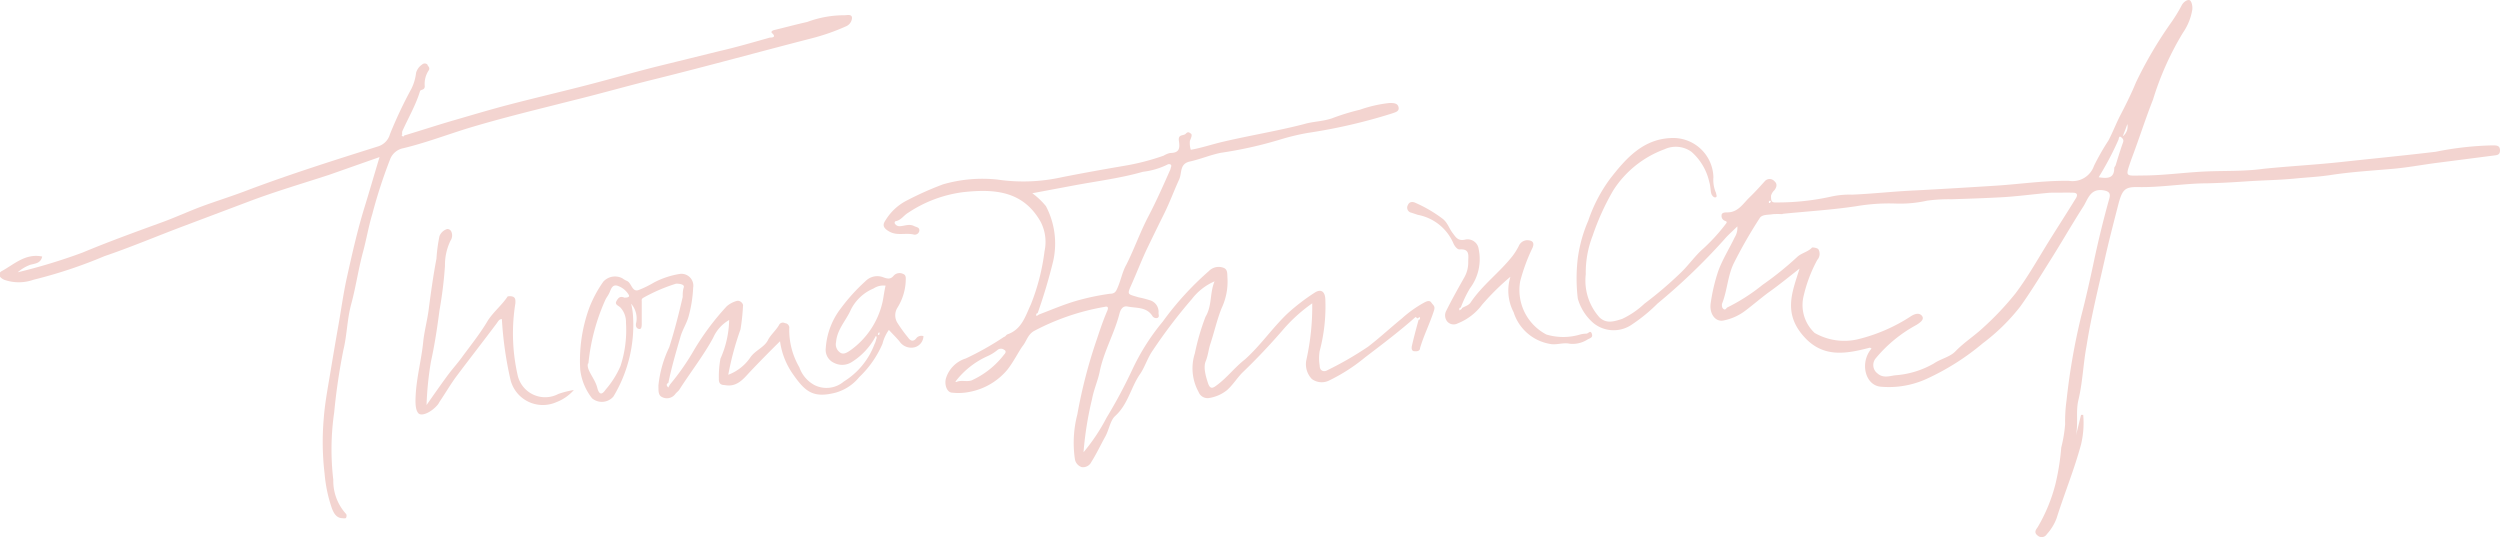 <?xml version="1.0" encoding="utf-8"?>
<svg xmlns="http://www.w3.org/2000/svg" viewBox="0 0 141.02 30.31">
  <defs>
    <style>.cls-1{fill:#f3d4d0;}</style>
  </defs>
  <g id="Calque_2" data-name="Calque 2">
    <g id="Calque_1-2" data-name="Calque 1">
      <path class="cls-1" d="M99.78,11.33l0,.12s0,0,.06,0l.07-.12-.09,0M120,7c-.08.23-.17.46-.26.69A.69.69,0,0,0,120,7m-1.61,3c.48.07.87.08.87-.52,0-.05.06-.1.08-.16.13-.42.26-.85.41-1.27.06-.15,0-.23-.1-.31s-.12,0-.15.14A17.16,17.16,0,0,1,118.38,10m-17.85,2.08a4.51,4.51,0,0,0-.52,0c-.25.05-.59,0-.74.21a26.44,26.44,0,0,0-1.48,2.58c-.34.71-.36,1.54-.66,2.28,0,.13,0,.21.09.28s.13,0,.2-.08a10.61,10.61,0,0,0,2-1.28,18.14,18.14,0,0,0,1.94-1.56c.23-.23.6-.29.84-.53,0-.05.31,0,.37.08a.51.51,0,0,1-.06.6,8,8,0,0,0-.79,2.12,2.15,2.15,0,0,0,.64,2,3.36,3.36,0,0,0,2.43.36,9.63,9.63,0,0,0,3-1.3c.26-.17.51-.2.64,0s-.16.38-.33.49a7.76,7.76,0,0,0-2.3,1.89.59.59,0,0,0,.1.84c.32.29.69.15,1,.11a5.08,5.08,0,0,0,2.19-.67c.38-.26.9-.36,1.21-.68.48-.5,1.07-.87,1.57-1.34a16.57,16.57,0,0,0,1.82-1.93c.61-.81,1.12-1.69,1.65-2.56s1.17-1.85,1.74-2.78c.1-.15.15-.33-.13-.34s-.87,0-1.3,0c-.93.08-1.86.21-2.79.26s-1.85.08-2.78.11a9.05,9.05,0,0,0-1.38.08,7,7,0,0,1-1.82.16,11.05,11.05,0,0,0-2.16.15c-1.38.21-2.77.29-4.15.43m4.91,7.55c-1.41.37-2.71.59-3.8-.71s-.57-2.46-.17-3.75c-.59.46-1.16.93-1.77,1.36-.44.33-.86.69-1.27,1a3,3,0,0,1-1.26.57c-.45.09-.81-.39-.71-1a10.15,10.15,0,0,1,.43-1.81c.24-.65.62-1.25.92-1.88a1,1,0,0,0,.15-.62c-.28.28-.53.49-.74.74a34.65,34.65,0,0,1-3.76,3.61,9.26,9.26,0,0,1-1.41,1.16,1.81,1.81,0,0,1-2.2-.05A2.84,2.84,0,0,1,89,16.84,9.6,9.6,0,0,1,89,14.57a8,8,0,0,1,.59-2.12,8.61,8.61,0,0,1,1.22-2.35c.87-1.12,1.83-2.23,3.4-2.31A2.27,2.27,0,0,1,96.65,10a1.82,1.82,0,0,0,.15.89c0,.07.07.19,0,.23s-.16,0-.24-.13-.06-.47-.14-.71a3.19,3.19,0,0,0-1-1.71,1.51,1.51,0,0,0-1.53-.15A5.8,5.8,0,0,0,91,10.74a14,14,0,0,0-1.16,2.55,5.74,5.74,0,0,0-.39,2.18,3.11,3.11,0,0,0,.78,2.44c.4.37.82.22,1.27.08a4.84,4.84,0,0,0,1.26-.86,21.63,21.63,0,0,0,2-1.7c.43-.4.77-.89,1.2-1.3a10.31,10.31,0,0,0,1.35-1.45c.12-.15.12-.17,0-.22a.29.29,0,0,1-.2-.31c0-.16.18-.17.33-.17.6,0,.88-.49,1.24-.84s.59-.61.87-.92a.36.36,0,0,1,.54,0c.18.15.13.34,0,.51a.65.65,0,0,0-.19.31c0,.25,0,.4.28.38a14,14,0,0,0,3.11-.33,4.72,4.72,0,0,1,1.18-.11c1.2-.05,2.4-.19,3.6-.24,1.52-.08,3-.17,4.57-.27,1.35-.09,2.7-.29,4.06-.27a1.28,1.28,0,0,0,1.42-.85,13.56,13.56,0,0,1,.81-1.42c.24-.45.45-1,.68-1.44s.62-1.21.87-1.83a23.13,23.13,0,0,1,2-3.4,8.91,8.91,0,0,0,.57-.93c.1-.22.34-.37.46-.32s.18.36.15.55a3.18,3.18,0,0,1-.52,1.28,16.59,16.59,0,0,0-1.69,3.77C121,6.75,120.64,7.9,120.22,9c-.34,1-.36.91.61.9,1.15,0,2.29-.16,3.43-.22s2.29,0,3.43-.16c1.48-.15,3-.23,4.45-.39,1.75-.19,3.51-.36,5.26-.57a18,18,0,0,1,3.19-.36c.23,0,.43,0,.43.28s-.18.27-.41.3l-3.18.41c-.84.11-1.68.27-2.54.34-1.16.1-2.32.17-3.47.35-.68.1-1.37.13-2.06.2-.87.08-1.75.09-2.63.15s-1.46.09-2.19.11c-1.35,0-2.69.25-4,.21-.7,0-.84.16-1.07,1.06s-.54,2.08-.77,3.13c-.36,1.59-.75,3.16-1,4.76-.19,1-.22,2.06-.46,3.06-.16.66,0,1.32-.14,2,.1-.38.19-.77.29-1.16h.12a5.18,5.18,0,0,1-.12,1.66c-.38,1.42-.94,2.77-1.38,4.17a2.8,2.8,0,0,1-.55.9.34.34,0,0,1-.52.08c-.22-.17-.11-.32,0-.47a9.33,9.33,0,0,0,1-2.42,13.31,13.31,0,0,0,.33-2.07,7.9,7.9,0,0,0,.22-1.32,8.66,8.66,0,0,1,.08-1.35,36.74,36.74,0,0,1,.83-4.76c.26-1,.5-2.07.72-3.11q.38-1.79.87-3.54c.06-.24,0-.37-.31-.43-.78-.14-.9.5-1.17.92-.68,1.06-1.31,2.17-2,3.25-.5.8-1,1.61-1.55,2.38a11.18,11.18,0,0,1-2.11,2.07,13.93,13.93,0,0,1-3.15,2,5.12,5.12,0,0,1-2.64.45c-.86-.1-1.16-1.37-.49-2.15"/>
      <path class="cls-1" d="M53.94,21.55c.28-.13.57,0,.86-.09A4.81,4.81,0,0,0,56.64,20s.19-.17,0-.27a.3.3,0,0,0-.36,0,2.46,2.46,0,0,1-.62.38,4.69,4.69,0,0,0-1.77,1.42m4.72-3.79c.66-.25,1.31-.53,2-.74a13.57,13.57,0,0,1,2-.43c.2,0,.3-.07.37-.21.23-.45.31-1,.55-1.42.45-.89.78-1.84,1.24-2.72s.86-1.78,1.26-2.69c0-.09.09-.18,0-.25a.17.17,0,0,0-.17,0,4.21,4.21,0,0,1-1.39.41c-1.29.37-2.63.53-4,.79l-2.24.42a4.18,4.18,0,0,1,.77.73,4.53,4.53,0,0,1,.41,3.09,30.28,30.28,0,0,1-.88,2.95c-.09,0-.09.09-.06.16l.12-.08m21.26.13C79,18.64,78,19.4,77,20.16a10,10,0,0,1-2,1.29.94.94,0,0,1-1-.07,1.2,1.2,0,0,1-.31-1.08,13.81,13.81,0,0,0,.33-3.19,8.93,8.93,0,0,0-1.69,1.54c-.71.82-1.46,1.61-2.24,2.36-.31.31-.54.7-.88,1a2.15,2.15,0,0,1-1,.44.54.54,0,0,1-.6-.34,2.76,2.76,0,0,1-.21-2.18A13.19,13.19,0,0,1,68,17.87c.38-.63.23-1.32.51-2a3.24,3.24,0,0,0-1.28,1,29.34,29.34,0,0,0-2.2,2.89c-.3.42-.47,1-.75,1.38-.5.75-.66,1.68-1.38,2.33-.28.26-.34.78-.56,1.17s-.51,1-.78,1.42a.52.52,0,0,1-.54.29.57.57,0,0,1-.39-.47,6.35,6.35,0,0,1,.14-2.5,28.4,28.4,0,0,1,1.1-4.24c.18-.54.36-1.08.59-1.61.09-.22,0-.26-.15-.22a13.28,13.28,0,0,0-4,1.37c-.34.21-.4.55-.61.82s-.54.94-.89,1.37a3.66,3.66,0,0,1-2.09,1.23,3.15,3.15,0,0,1-1,.05c-.31,0-.46-.46-.36-.81a1.7,1.7,0,0,1,1.12-1.12A16.59,16.59,0,0,0,56.64,19c.07,0,.12-.12.19-.14.8-.28,1-1,1.32-1.69a12.11,12.11,0,0,0,.77-3,2.47,2.47,0,0,0-.22-1.66c-1-1.77-2.65-1.86-4.38-1.67A7.24,7.24,0,0,0,51.23,12c-.24.14-.39.4-.67.47-.08,0-.11.08-.09.13a.3.3,0,0,0,.26.16c.28,0,.55-.16.85,0,.13.06.28.06.28.24a.26.26,0,0,1-.32.23c-.45-.11-.92.08-1.36-.16s-.37-.44-.22-.66a3,3,0,0,1,1.23-1.12,18.13,18.13,0,0,1,2-.89,8,8,0,0,1,3.08-.27A10,10,0,0,0,59.88,10c1.16-.23,2.33-.44,3.5-.64a13.17,13.17,0,0,0,2.26-.58A1.26,1.26,0,0,1,66,8.63c.54,0,.56-.28.5-.68s.26-.27.39-.41.2-.06.29,0,0,.26-.06.4a1.3,1.3,0,0,0,.05.51c.62-.11,1.2-.31,1.8-.45,1.53-.36,3.08-.61,4.59-1,.5-.15,1-.14,1.56-.32a12.69,12.69,0,0,1,1.59-.49,7.35,7.35,0,0,1,1.67-.38c.22,0,.46,0,.51.24s-.18.28-.37.35A30.93,30.93,0,0,1,73.75,7.5a13.08,13.08,0,0,0-1.5.36,23.07,23.07,0,0,1-3.39.76c-.59.12-1.15.36-1.74.49s-.44.63-.6,1c-.3.65-.54,1.32-.88,2s-.61,1.24-.91,1.86-.57,1.32-.87,2-.29.6.36.8a5.61,5.61,0,0,1,.62.16.68.68,0,0,1,.51.73c0,.1.07.23-.08.28a.26.26,0,0,1-.28-.14c-.34-.5-.9-.41-1.39-.51-.32-.06-.42.27-.46.43-.29,1.11-.88,2.11-1.11,3.25-.1.5-.33,1-.43,1.54a19.07,19.07,0,0,0-.48,3,10.67,10.67,0,0,0,1.3-1.95,28.61,28.61,0,0,0,1.46-2.73,12.52,12.52,0,0,1,1.71-2.69,17.13,17.13,0,0,1,2.6-2.85A.77.77,0,0,1,69,15.1c.27.09.22.36.24.59a3.51,3.51,0,0,1-.33,1.69c-.26.65-.41,1.33-.63,2-.11.32-.13.66-.27,1s0,.83.13,1.23.31.26.51.11c.58-.43,1-1,1.58-1.45.88-.79,1.54-1.77,2.39-2.58a11.78,11.78,0,0,1,1.52-1.17c.37-.25.61-.08.62.38a9.79,9.79,0,0,1-.32,2.9,2.51,2.51,0,0,0,0,.82c0,.31.24.38.44.26a18.81,18.81,0,0,0,2.3-1.33c.65-.5,1.25-1.06,1.89-1.58a6.7,6.7,0,0,1,1.26-.9c.15-.08.31-.15.41,0s.23.19.15.44c-.23.73-.58,1.41-.79,2.13,0,.17-.19.19-.34.17s-.14-.2-.12-.29c.11-.49.25-1,.38-1.48.08,0,.1-.08.06-.16l-.12.08"/>
      <path class="cls-1" d="M22.78,7.65c1-.3,1.94-.61,2.91-.89s2-.59,3-.85c1.49-.39,3-.74,4.5-1.13,1.32-.34,2.62-.72,3.95-1.05l3.41-.84c1-.23,1.92-.5,2.88-.77.07,0,.4,0,.12-.25-.08-.07,0-.14.1-.17.63-.15,1.25-.32,1.88-.46A6,6,0,0,1,47.64.86c.15,0,.41-.08.42.15a.55.55,0,0,1-.35.48,11.8,11.8,0,0,1-1.92.67C42.84,2.92,39.9,3.73,37,4.45c-1.55.38-3.08.82-4.63,1.2-2,.51-4.06,1-6.06,1.61-1.18.37-2.35.81-3.56,1.1A1,1,0,0,0,22,9a28.12,28.12,0,0,0-1,3.08c-.21.69-.33,1.42-.52,2.12-.27,1-.41,2-.66,2.92s-.24,1.76-.45,2.62a34.91,34.91,0,0,0-.52,3.53,14.56,14.56,0,0,0-.05,3.79A2.77,2.77,0,0,0,19.53,29a.22.22,0,0,1,0,.18c0,.08-.13.06-.21.05-.35,0-.5-.3-.6-.56a8.06,8.06,0,0,1-.41-1.95,15.21,15.21,0,0,1-.05-3.09c.06-.84.22-1.69.36-2.53s.3-1.8.46-2.7.28-1.79.47-2.67c.3-1.35.6-2.7,1-4,.29-.94.56-1.88.86-2.87l-2.84,1c-1.53.5-3.07.95-4.57,1.52l-3.66,1.38c-1.49.56-2.95,1.18-4.45,1.69a26.7,26.7,0,0,1-4,1.33,2.49,2.49,0,0,1-1.66,0c-.38-.19-.31-.4-.11-.5.69-.38,1.32-1,2.26-.81-.08.37-.36.39-.65.46a2.19,2.19,0,0,0-.73.43,32.7,32.7,0,0,0,3.65-1.11c1.46-.61,2.95-1.15,4.43-1.69.78-.28,1.53-.63,2.31-.92s1.78-.6,2.65-.94c2.4-.9,4.84-1.67,7.28-2.44A1,1,0,0,0,22,7.56,24.62,24.62,0,0,1,23.21,5a2.73,2.73,0,0,0,.26-.89.83.83,0,0,1,.34-.47.22.22,0,0,1,.3,0c0,.08.17.16.08.32a1.37,1.37,0,0,0-.23.9c0,.25-.24.17-.27.29-.24.79-.66,1.5-1,2.26a.59.59,0,0,0,0,.19s-.08,0,0,.07.07,0,.11,0"/>
      <path class="cls-1" d="M49.61,18.83l0-.08s-.06,0-.08.07,0,.06,0,.07.08,0,.09-.06M50,16.12a1,1,0,0,0-.72.15A2.52,2.52,0,0,0,48,17.46c-.27.62-.78,1.11-.84,1.84a.56.56,0,0,0,.22.58c.2.15.41,0,.59-.12A4.58,4.58,0,0,0,49.79,17c.06-.29.09-.6.17-.91m-16.79,4.4c-.12.37.38.83.52,1.38s.36.27.47.11A5.14,5.14,0,0,0,35,20.65a6.51,6.51,0,0,0,.31-2.45,1.2,1.2,0,0,0-.33-.87c-.12-.1-.31-.16-.21-.34s.2-.31.45-.2c.07,0,.35,0,.24-.17a1.16,1.16,0,0,0-.66-.51c-.24-.05-.32.15-.4.35s-.19.31-.26.47a11.42,11.42,0,0,0-.95,3.59m4.61,1.16a13.46,13.46,0,0,0,1.34-1.92A14.55,14.55,0,0,1,41,17.27a1.5,1.5,0,0,1,.54-.29c.2-.07.41.15.37.29a11.65,11.65,0,0,1-.14,1.31,16.54,16.54,0,0,0-.69,2.56,2.63,2.63,0,0,0,1.26-1c.3-.41.81-.56,1-1,.17-.29.44-.52.6-.8a.24.24,0,0,1,.34-.11c.13,0,.27.14.24.3a4.19,4.19,0,0,0,.57,2.19,1.82,1.82,0,0,0,.85,1,1.51,1.51,0,0,0,1.66-.2,4.2,4.2,0,0,0,1.73-2.11.9.9,0,0,0,.08-.21c0-.07.09-.14,0-.26a3.8,3.8,0,0,1-1.36,1.48,1,1,0,0,1-1,.05.8.8,0,0,1-.47-.83,4.11,4.11,0,0,1,.86-2.26,10.47,10.47,0,0,1,1.38-1.52.93.93,0,0,1,1-.22c.24.09.42.13.6-.1a.45.45,0,0,1,.52-.09c.19.07.15.25.15.41a3.08,3.08,0,0,1-.47,1.5.81.81,0,0,0,0,.85,8.58,8.58,0,0,0,.61.84c.14.2.31.24.48,0a.38.38,0,0,1,.38-.09.67.67,0,0,1-.5.63.8.8,0,0,1-.85-.33c-.19-.23-.4-.43-.6-.65a2.32,2.32,0,0,0-.36.78,5.69,5.69,0,0,1-1.31,1.88,2.64,2.64,0,0,1-1.34.88c-1.25.32-1.7-.05-2.37-1A4.22,4.22,0,0,1,44,19.25c-.6.59-1.15,1.15-1.7,1.73-.37.4-.74.88-1.43.74-.23,0-.33-.11-.32-.35a5.48,5.48,0,0,1,.09-1.14,5.58,5.58,0,0,0,.49-2.18,2.16,2.16,0,0,0-.9,1c-.54,1-1.27,1.93-1.89,2.9-.06.11-.18.18-.25.28a.59.59,0,0,1-.76.16c-.22-.11-.18-.4-.19-.64a6.45,6.45,0,0,1,.61-2.16c.3-.94.54-1.88.76-2.84,0-.18,0-.36.06-.54S38.3,16,38.14,16a9.63,9.63,0,0,0-1.84.79c-.1.06-.11.09-.1.22,0,.41,0,.81,0,1.22,0,.13,0,.34-.13.33s-.25-.12-.18-.37a1.26,1.26,0,0,0-.29-1.06,3.9,3.9,0,0,1,.11.74,7.81,7.81,0,0,1-1.11,4.5.86.86,0,0,1-1.2.1,3.21,3.21,0,0,1-.67-1.61,8.69,8.69,0,0,1,.5-3.47,6.79,6.79,0,0,1,.8-1.5.89.89,0,0,1,1.08-.19,1.16,1.16,0,0,0,.24.14c.29.11.29.68.7.51a6.09,6.09,0,0,0,.85-.42,4.73,4.73,0,0,1,1.46-.48.67.67,0,0,1,.74.78,7.39,7.39,0,0,1-.26,1.63c-.11.39-.35.75-.46,1.15-.25.86-.5,1.71-.68,2.59-.13.06-.11.16,0,.26a1.18,1.18,0,0,1,.11-.19"/>
      <path class="cls-1" d="M24.06,22.85c.37-.53.74-1.06,1.12-1.58s.64-.78.93-1.19c.48-.65,1-1.3,1.41-2,.31-.48.77-.85,1.09-1.32,0-.07.27-.07.37,0s.1.2.09.36a10.61,10.61,0,0,0,.12,4,1.59,1.59,0,0,0,2.31,1.1,5.28,5.28,0,0,1,.87-.22,2.5,2.5,0,0,1-1,.69,1.88,1.88,0,0,1-2.57-1.25A20.57,20.57,0,0,1,28.31,18c-.16,0-.21.13-.3.25-.75,1-1.53,2-2.28,3-.33.45-.62.95-.94,1.42a.86.86,0,0,1-.1.16c-.35.42-.92.69-1.1.47s-.16-.68-.14-1.06c.06-1,.32-1.95.42-2.93.06-.62.23-1.22.31-1.84.13-1,.26-1.93.44-2.88a9,9,0,0,1,.17-1.27.68.68,0,0,1,.43-.4.24.24,0,0,1,.24.15.53.53,0,0,1-.05.51A3.14,3.14,0,0,0,25.1,15a23.56,23.56,0,0,1-.31,2.51c-.13,1-.27,1.93-.48,2.88a18.44,18.44,0,0,0-.25,2.48"/>
      <path class="cls-1" d="M82.46,17.38c.17-.1.39-.16.49-.31.67-1,1.64-1.7,2.37-2.63a3.71,3.71,0,0,0,.35-.56.53.53,0,0,1,.46-.33c.31,0,.44.13.32.42a10.35,10.35,0,0,0-.7,1.9,2.83,2.83,0,0,0,1.48,3,3.32,3.32,0,0,0,1.9,0,1.41,1.41,0,0,1,.35-.05c.12,0,.23-.22.31,0s-.09.25-.24.33a1.56,1.56,0,0,1-1,.24c-.4-.09-.76.1-1.17,0a2.61,2.61,0,0,1-2-1.78,2.63,2.63,0,0,1-.18-2,14,14,0,0,0-1.6,1.58,3.16,3.16,0,0,1-1.37,1.05.48.48,0,0,1-.59-.1.55.55,0,0,1-.06-.61c.31-.62.65-1.23,1-1.85a1.7,1.7,0,0,0,.24-.91c0-.34.11-.75-.49-.7-.14,0-.28-.19-.35-.35a2.73,2.73,0,0,0-2-1.6L79.62,12a.29.29,0,0,1-.2-.44c.07-.17.24-.21.44-.11a7.59,7.59,0,0,1,1.53.9c.27.22.35.53.54.78s.31.49.74.38a.63.63,0,0,1,.74.55,2.73,2.73,0,0,1-.49,2.2,6.44,6.44,0,0,0-.52,1.09c-.09,0-.1.08-.07.16l.13-.09"/>
    </g>
  </g>
</svg>